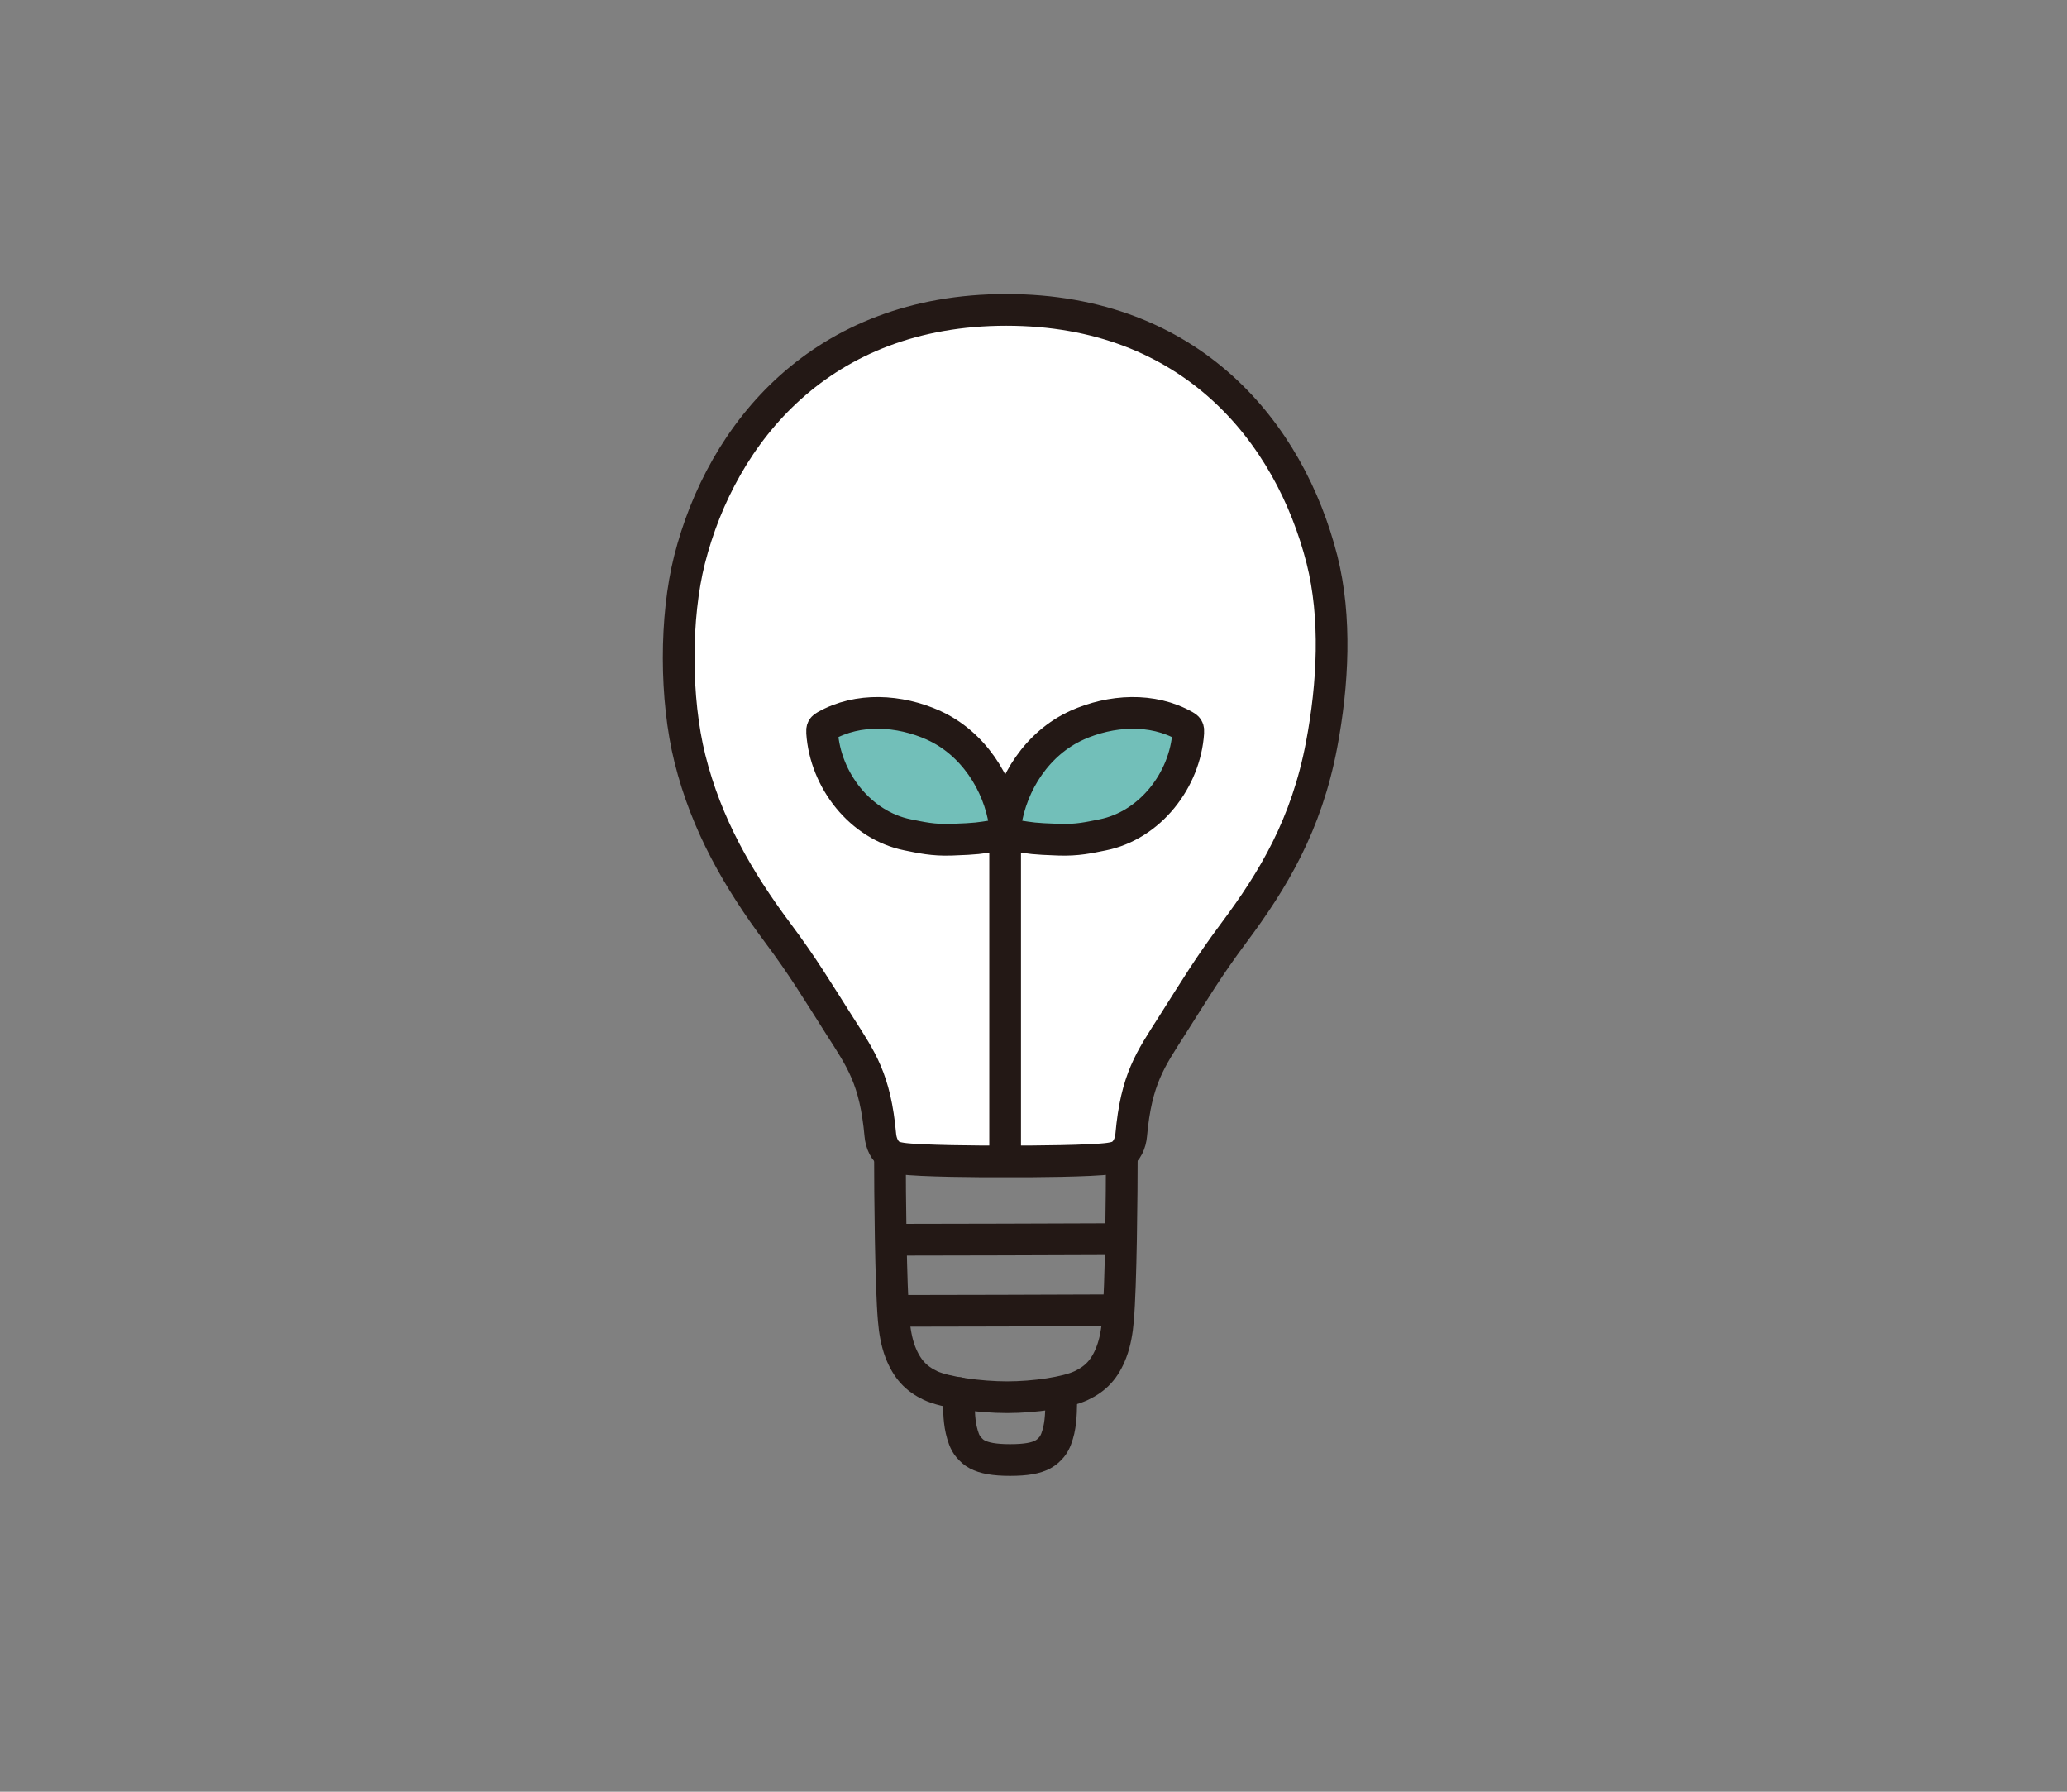 <?xml version="1.0" encoding="UTF-8"?>
<svg id="uuid-5d3ec3ae-c587-4a63-9802-343dc17c3099" data-name="レイヤー 2" xmlns="http://www.w3.org/2000/svg" viewBox="0 0 180 156">
  <rect x="0" y="0" width="180" height="156" fill="#808080" stroke="none"/>
  <defs>
    <style>
      .uuid-3f97fff9-7244-402c-8519-2fb72a08fd03 {
        stroke-linecap: round;
      }

      .uuid-3f97fff9-7244-402c-8519-2fb72a08fd03, .uuid-bf06221c-1eb3-4f2f-b6ba-912be5f793ae {
        stroke-miterlimit: 10;
      }

      .uuid-3f97fff9-7244-402c-8519-2fb72a08fd03, .uuid-bf06221c-1eb3-4f2f-b6ba-912be5f793ae, .uuid-80c7efde-c979-466f-b9b4-197df6a04e54 {
        stroke: #231815;
        stroke-width: 2.76px;
      }

      .uuid-3f97fff9-7244-402c-8519-2fb72a08fd03, .uuid-bf06221c-1eb3-4f2f-b6ba-912be5f793ae, .uuid-80c7efde-c979-466f-b9b4-197df6a04e54, .uuid-d66a30ca-5d92-4499-82e8-a10b7ce5818c {
        fill: none;
      }

      .uuid-80c7efde-c979-466f-b9b4-197df6a04e54 {
        stroke-linejoin: round;
      }

      .uuid-b860cf75-268d-4b2a-a72f-af6d84f5a60d {
        fill: #fff;
      }

      .uuid-eeab00e5-36f4-4c11-be4e-dff08327807e {
        fill: #72bfb9;
      }

      .uuid-d66a30ca-5d92-4499-82e8-a10b7ce5818c {
        opacity: .5;
      }
    </style>
  </defs>
  <g id="uuid-7f6340b7-d894-4cb9-b0b9-f5584b1d3616" data-name="レイヤー 2">
    <g>
      <rect class="uuid-d66a30ca-5d92-4499-82e8-a10b7ce5818c" y="0" width="180" height="156"/>
      <g>
        <g>
          <path class="uuid-b860cf75-268d-4b2a-a72f-af6d84f5a60d" d="M87.59,101.12c2.09.02,7.56-.03,9.03-.25.31-.05.63-.1.91-.26.61-.35.92-1.09.98-1.79.44-4.89,1.68-6.58,3.53-9.49,2-3.14,3.17-5.12,5.41-8.12,3.43-4.6,6.32-9.39,7.64-16.37,1-5.27,1.3-11.11.03-16.12-2.8-11.01-11.35-21.74-27.49-21.74s-24.78,10.73-27.58,21.74c-1.27,5.01-1.27,12.12.03,17.33,1.44,5.78,4.21,10.56,7.64,15.16,2.24,3,3.41,4.98,5.41,8.12,1.85,2.9,3.09,4.6,3.53,9.49.06.7.37,1.44.98,1.79.28.16.6.21.91.26,1.47.22,6.96.27,9.03.25Z"/>
          <path class="uuid-eeab00e5-36f4-4c11-be4e-dff08327807e" d="M81.31,63.15c-2.99-1.34-6.58-1.56-9.43.06-.09.05-.19.11-.24.2-.06.1-.06.23-.05.35.27,4.18,3.35,8.11,7.46,8.93,1.16.23,2.2.48,3.83.42,2.26-.08,2.4-.14,3.65-.33.37-.06.81-.1.92-.35.07-.15.09-.48.06-.64-.53-3.64-2.82-7.11-6.21-8.64Z"/>
          <path class="uuid-eeab00e5-36f4-4c11-be4e-dff08327807e" d="M93.76,63.15c2.99-1.34,6.58-1.56,9.43.06.09.05.19.11.24.2.06.1.06.23.05.35-.27,4.18-3.35,8.11-7.46,8.93-1.16.23-2.2.48-3.83.42-2.26-.08-2.4-.14-3.65-.33-.37-.06-.81-.1-.92-.35-.07-.15-.09-.48-.06-.64.53-3.64,2.82-7.11,6.21-8.64Z"/>
        </g>
        <g>
          <path class="uuid-bf06221c-1eb3-4f2f-b6ba-912be5f793ae" d="M87.59,101.12c2.09.02,7.56-.03,9.03-.25.31-.05.63-.1.91-.26.61-.35.92-1.09.98-1.79.44-4.89,1.68-6.58,3.53-9.49,2-3.14,3.17-5.12,5.41-8.12,3.43-4.6,6.32-9.39,7.64-16.37,1-5.27,1.3-11.11.03-16.12-2.8-11.01-11.35-21.74-27.49-21.74s-24.78,10.73-27.58,21.74c-1.27,5.01-1.27,12.12.03,17.33,1.44,5.78,4.21,10.56,7.64,15.16,2.24,3,3.41,4.98,5.41,8.12,1.85,2.9,3.09,4.6,3.53,9.49.06.7.37,1.44.98,1.79.28.16.6.21.91.26,1.47.22,6.96.27,9.03.25Z"/>
          <g>
            <path class="uuid-80c7efde-c979-466f-b9b4-197df6a04e54" d="M81.31,63.15c-2.99-1.34-6.58-1.56-9.43.06-.09.05-.19.11-.24.2-.06.1-.06.23-.05.35.27,4.18,3.35,8.11,7.46,8.93,1.16.23,2.2.48,3.83.42,2.26-.08,2.4-.14,3.65-.33.37-.06.81-.1.92-.35.07-.15.09-.48.06-.64-.53-3.64-2.82-7.11-6.21-8.64Z"/>
            <path class="uuid-80c7efde-c979-466f-b9b4-197df6a04e54" d="M93.76,63.15c2.99-1.34,6.58-1.56,9.43.06.09.05.19.11.24.2.06.1.06.23.05.35-.27,4.18-3.35,8.11-7.46,8.93-1.16.23-2.2.48-3.83.42-2.26-.08-2.4-.14-3.65-.33-.37-.06-.81-.1-.92-.35-.07-.15-.09-.48-.06-.64.53-3.64,2.82-7.11,6.21-8.64Z"/>
            <line class="uuid-80c7efde-c979-466f-b9b4-197df6a04e54" x1="87.53" y1="71.97" x2="87.53" y2="101.12"/>
          </g>
          <path class="uuid-bf06221c-1eb3-4f2f-b6ba-912be5f793ae" d="M97.69,100.4c0,3.6-.07,11.53-.33,14.51-.08.96-.24,1.93-.57,2.8-.57,1.5-1.37,2.33-2.64,2.93-1.27.6-4.06,1.01-6.45,1.01s-5.4-.42-6.66-1.01c-1.27-.6-2.06-1.44-2.64-2.93-.33-.87-.49-1.84-.57-2.8-.26-2.98-.33-10.91-.33-14.51"/>
          <g>
            <path class="uuid-3f97fff9-7244-402c-8519-2fb72a08fd03" d="M78.4,107.94c4.08,0,13.31-.03,18.39-.05"/>
            <path class="uuid-3f97fff9-7244-402c-8519-2fb72a08fd03" d="M78.4,114.13c4.08,0,13.31-.03,18.39-.05"/>
          </g>
          <path class="uuid-3f97fff9-7244-402c-8519-2fb72a08fd03" d="M92.42,121.29c0,1.13,0,2.26-.21,3.21-.13.54-.29,1.08-.63,1.49-.23.27-.45.47-.76.64-.61.33-1.47.49-2.86.49s-2.25-.17-2.86-.49c-.31-.16-.52-.37-.76-.64-.34-.4-.5-.95-.63-1.49-.22-.95-.21-2.08-.21-3.21"/>
        </g>
      </g>
    </g>
  </g>
</svg>